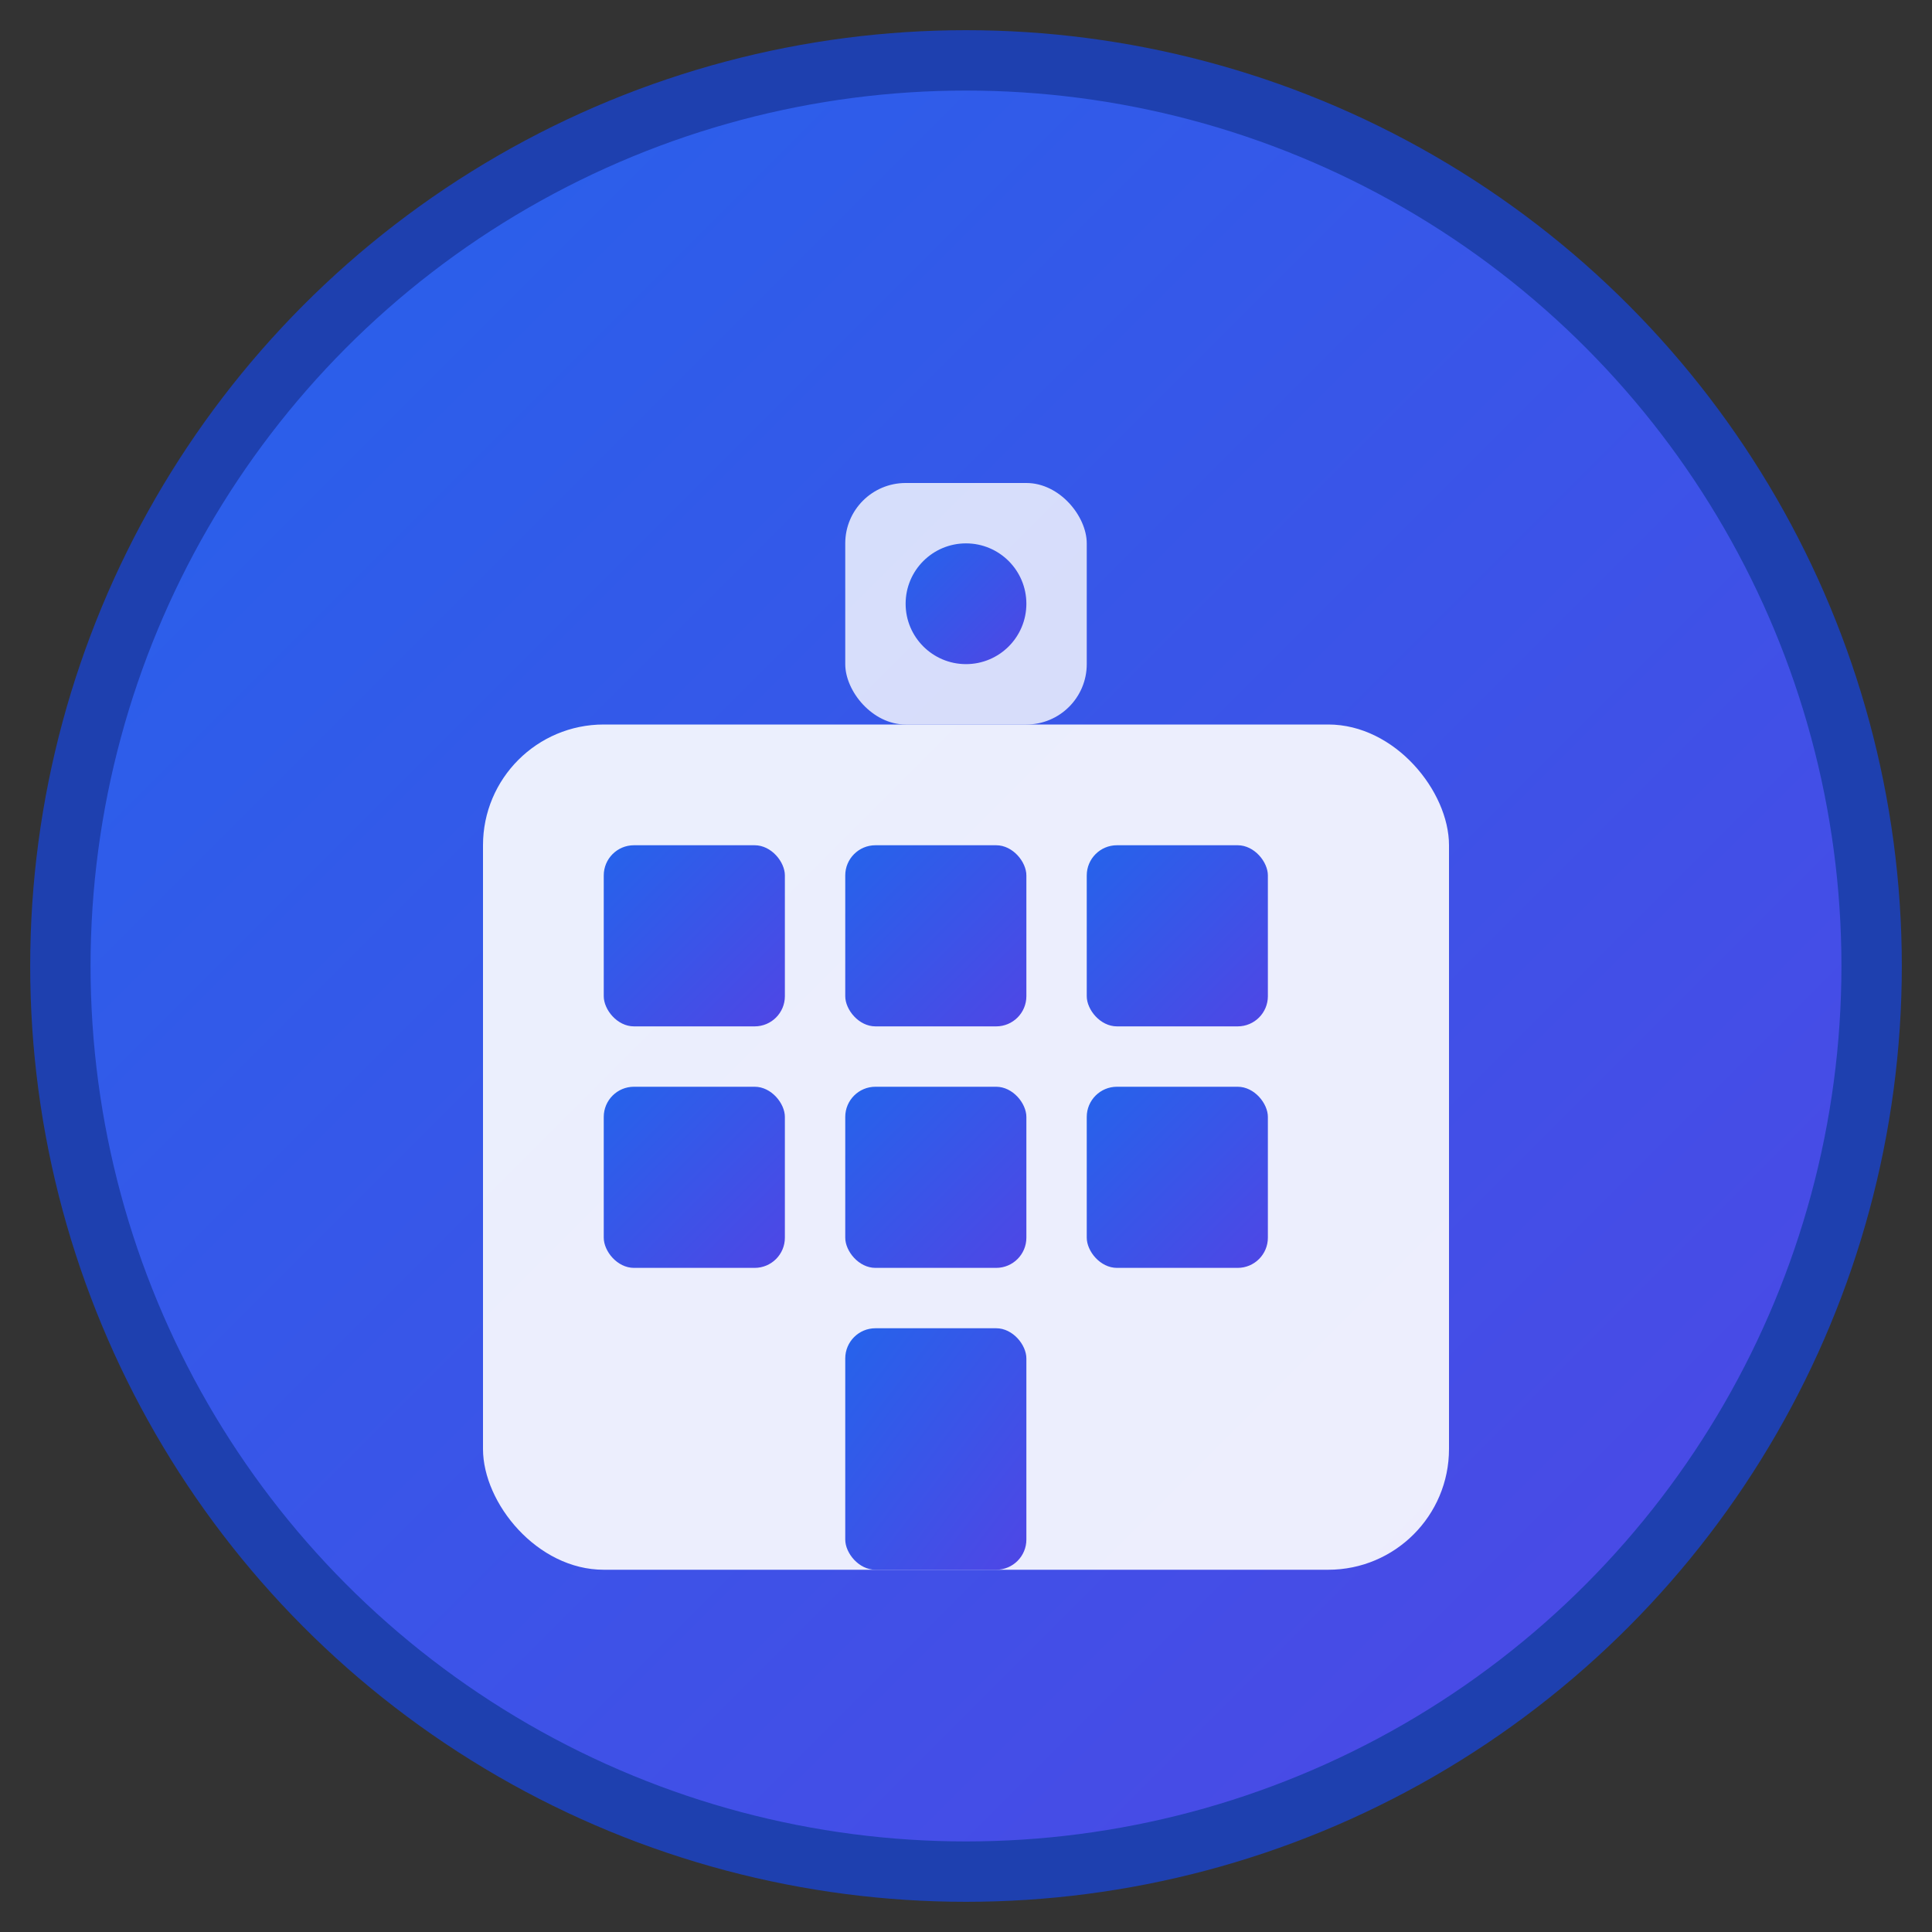<svg width="32" height="32" viewBox="0 0 32 32" fill="none" xmlns="http://www.w3.org/2000/svg">
  <rect x="0" y="0" width="32" height="32" fill="#333333" stroke="none"/>
  <defs>
    <linearGradient id="gradient" x1="0%" y1="0%" x2="100%" y2="100%">
      <stop offset="0%" style="stop-color:#2563eb;stop-opacity:1" />
      <stop offset="100%" style="stop-color:#4f46e5;stop-opacity:1" />
    </linearGradient>
  </defs>
  
  <!-- Background circle -->
  <circle cx="16" cy="16" r="15" fill="url(#gradient)" stroke="#1e40af" stroke-width="1"/>
  
  <!-- Building icon - simplified for favicon -->
  <rect x="8" y="12" width="16" height="14" rx="2" fill="white" opacity="0.9"/>
  <rect x="10" y="14" width="3" height="3" rx="0.5" fill="url(#gradient)"/>
  <rect x="14" y="14" width="3" height="3" rx="0.5" fill="url(#gradient)"/>
  <rect x="18" y="14" width="3" height="3" rx="0.5" fill="url(#gradient)"/>
  <rect x="10" y="18" width="3" height="3" rx="0.5" fill="url(#gradient)"/>
  <rect x="14" y="18" width="3" height="3" rx="0.5" fill="url(#gradient)"/>
  <rect x="18" y="18" width="3" height="3" rx="0.5" fill="url(#gradient)"/>
  <rect x="14" y="22" width="3" height="4" rx="0.5" fill="url(#gradient)"/>
  
  <!-- Small accent on top -->
  <rect x="14" y="8" width="4" height="4" rx="1" fill="white" opacity="0.8"/>
  <circle cx="16" cy="10" r="1" fill="url(#gradient)"/>
</svg>